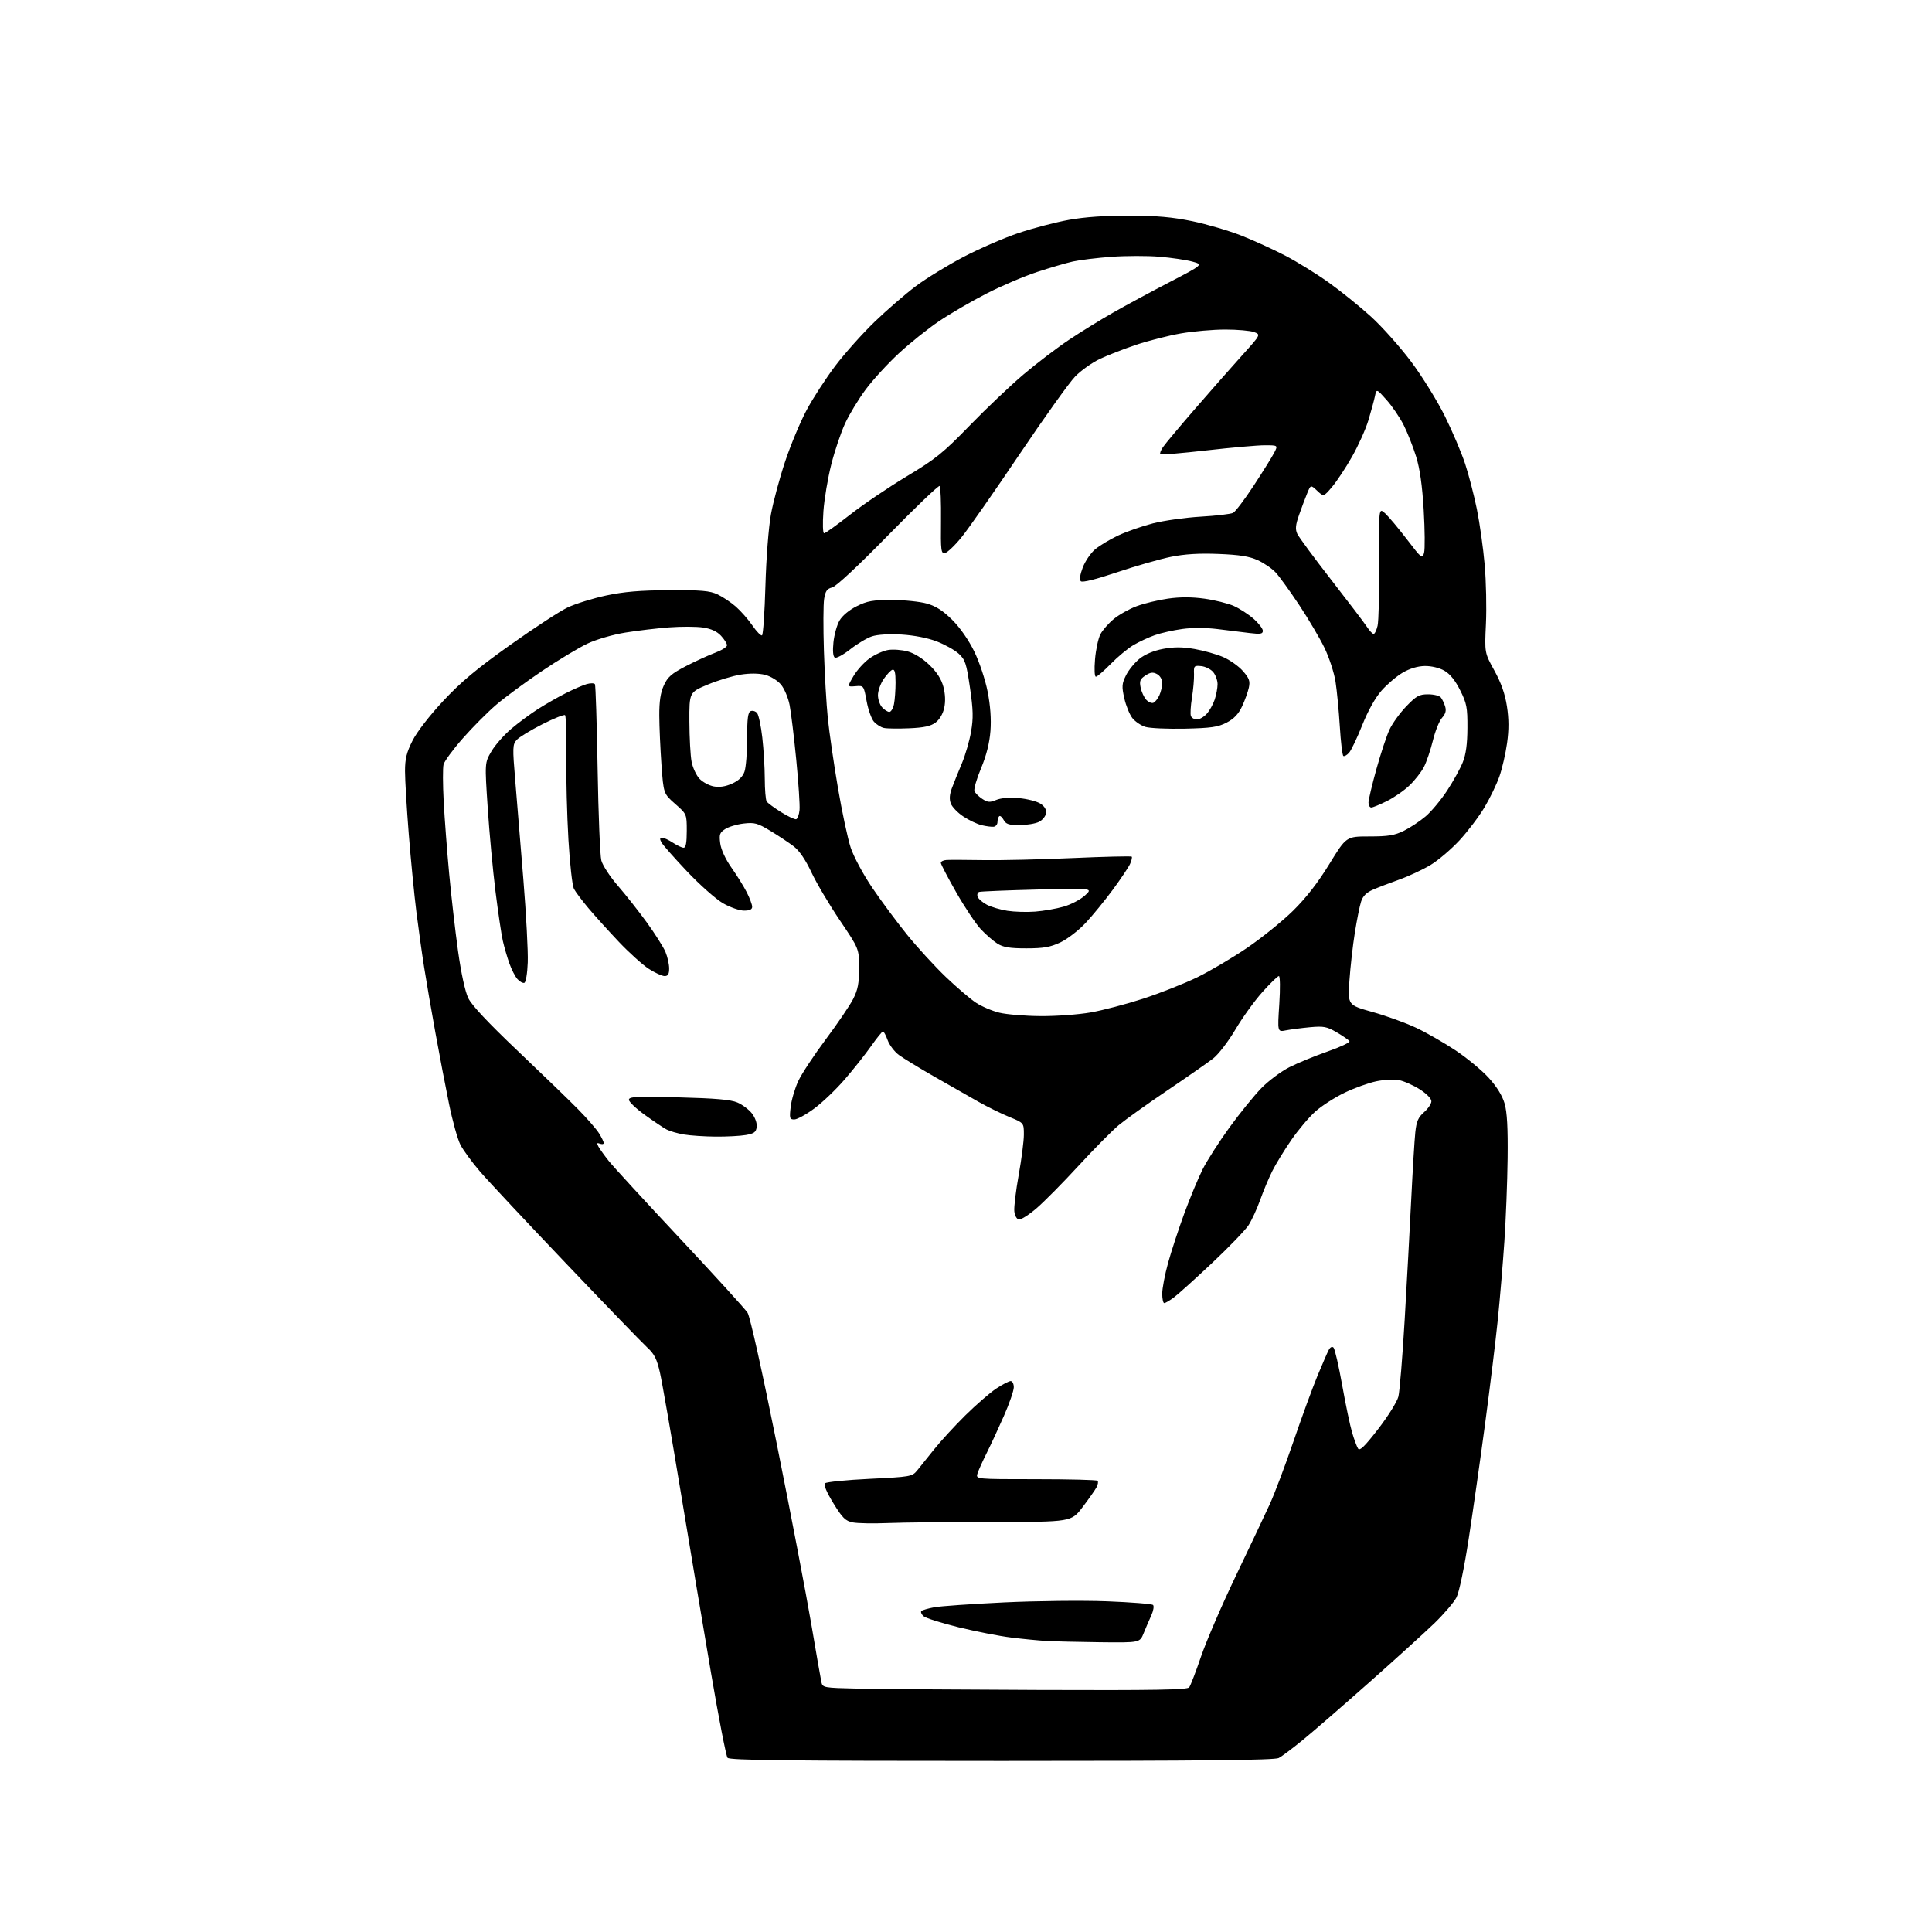 <?xml version="1.0" encoding="UTF-8" standalone="no"?>
<svg 
  version="1.1" 
  xmlns="http://www.w3.org/2000/svg" 
  xmlns:xlink="http://www.w3.org/1999/xlink" 
  xmlns:svg="http://www.w3.org/2000/svg"
  xmlns:rdf="http://www.w3.org/1999/02/22-rdf-syntax-ns#"
  xmlns:cc="http://creativecommons.org/ns#"
  xmlns:dc="http://purl.org/dc/elements/1.1/"
  viewBox="0 0 768 768"
  width="768"
  height="768"
>
<style>svg {background-color: white; }</style>"
<path stroke="none" fill="black" fill-rule="evenodd" d="M398.19,700.00C313.05,700.00 290.03,699.74 289.21,698.75C288.64,698.06 285.68,682.88 282.64,665.00C279.60,647.12 274.13,614.50 270.50,592.50C266.87,570.50 263.20,549.43 262.35,545.69C261.12,540.23 260.12,538.24 257.33,535.69C255.41,533.93 240.98,519.00 225.26,502.50C209.53,486.00 194.05,469.46 190.85,465.74C187.65,462.03 184.13,457.21 183.01,455.03C181.90,452.85 179.86,445.54 178.49,438.78C177.11,432.03 174.67,419.30 173.08,410.50C171.48,401.70 169.46,390.00 168.60,384.50C167.73,379.00 166.35,369.10 165.52,362.50C164.69,355.90 163.33,342.03 162.50,331.67C161.68,321.32 161.00,310.02 161.00,306.58C161.00,301.62 161.62,299.10 163.99,294.41C165.73,290.95 170.79,284.41 176.16,278.66C183.19,271.12 189.39,265.93 202.66,256.49C212.18,249.71 222.54,242.94 225.67,241.46C228.81,239.98 235.68,237.85 240.94,236.72C248.07,235.20 254.44,234.67 266.00,234.61C278.72,234.54 282.17,234.84 285.21,236.26C287.25,237.22 290.54,239.42 292.52,241.15C294.50,242.89 297.47,246.27 299.12,248.68C300.77,251.08 302.48,252.82 302.92,252.55C303.36,252.28 303.97,243.38 304.27,232.78C304.58,221.84 305.53,209.61 306.45,204.50C307.35,199.55 309.89,190.10 312.09,183.50C314.29,176.90 318.14,167.68 320.65,163.00C323.15,158.32 328.27,150.43 332.03,145.45C335.79,140.48 342.84,132.59 347.69,127.91C352.53,123.24 359.88,116.89 364.00,113.79C368.12,110.69 376.68,105.45 383.00,102.13C389.32,98.82 399.23,94.52 405.00,92.59C410.77,90.66 419.77,88.32 425.00,87.38C431.22,86.26 439.50,85.69 449.00,85.72C459.86,85.75 466.13,86.31 474.00,87.94C479.77,89.14 488.55,91.72 493.50,93.67C498.45,95.62 506.32,99.22 511.00,101.66C515.67,104.10 523.41,108.89 528.20,112.31C532.98,115.72 540.52,121.81 544.95,125.83C549.38,129.85 556.60,137.95 560.99,143.82C565.38,149.69 571.41,159.45 574.40,165.50C577.38,171.55 581.00,180.05 582.42,184.40C583.85,188.74 585.95,196.84 587.08,202.39C588.21,207.95 589.61,217.89 590.18,224.50C590.76,231.10 590.98,241.68 590.68,248.00C590.14,259.50 590.14,259.50 594.03,266.55C596.72,271.43 598.26,275.80 599.02,280.72C599.81,285.80 599.83,290.01 599.08,295.41C598.50,299.58 597.13,305.54 596.03,308.65C594.94,311.77 592.28,317.28 590.12,320.91C587.97,324.53 583.51,330.43 580.22,334.00C576.92,337.57 571.70,342.02 568.61,343.88C565.51,345.73 559.95,348.33 556.24,349.65C552.53,350.96 547.83,352.77 545.78,353.66C543.18,354.79 541.76,356.21 541.06,358.39C540.50,360.10 539.38,365.68 538.57,370.78C537.75,375.88 536.79,384.44 536.42,389.79C535.75,399.53 535.75,399.53 545.62,402.29C551.06,403.81 558.86,406.64 562.98,408.58C567.09,410.53 574.13,414.56 578.62,417.55C583.11,420.54 589.01,425.42 591.74,428.40C594.99,431.96 597.17,435.49 598.10,438.66C599.10,442.12 599.44,448.34 599.30,460.50C599.19,469.85 598.61,484.70 598.01,493.50C597.42,502.30 596.25,516.25 595.41,524.50C594.57,532.75 592.32,551.20 590.41,565.50C588.50,579.80 585.55,600.50 583.86,611.50C582.04,623.34 580.04,632.93 578.97,635.00C577.97,636.92 574.08,641.48 570.33,645.13C566.57,648.77 554.86,659.41 544.31,668.76C533.75,678.12 521.83,688.46 517.81,691.73C513.79,695.01 509.52,698.21 508.32,698.84C506.70,699.70 477.96,700.00 398.19,700.00zM413.13,671.78C459.06,671.95 471.96,671.73 472.72,670.75C473.25,670.06 475.37,664.55 477.43,658.50C479.49,652.45 485.70,638.05 491.23,626.50C496.76,614.95 502.83,602.14 504.72,598.02C506.61,593.91 510.86,582.66 514.16,573.02C517.46,563.39 521.75,551.67 523.68,547.00C525.62,542.33 527.64,537.66 528.19,536.64C528.80,535.50 529.54,535.14 530.11,535.71C530.62,536.22 532.16,542.91 533.53,550.57C534.89,558.23 536.68,566.75 537.50,569.50C538.31,572.25 539.38,575.11 539.87,575.86C540.53,576.88 542.58,574.87 547.86,568.04C551.77,562.99 555.38,557.20 555.88,555.18C556.39,553.15 557.52,539.35 558.39,524.50C559.26,509.65 560.43,488.05 561.00,476.50C561.57,464.95 562.29,453.06 562.61,450.08C563.07,445.75 563.77,444.14 566.09,442.11C567.69,440.70 569.00,438.74 569.00,437.76C569.00,436.70 567.06,434.73 564.32,432.99C561.75,431.36 558.04,429.72 556.08,429.36C554.12,428.99 550.06,429.20 547.04,429.84C544.03,430.47 538.40,432.50 534.53,434.35C530.66,436.21 525.44,439.56 522.92,441.80C520.40,444.04 516.07,449.16 513.30,453.19C510.53,457.21 507.13,462.75 505.76,465.50C504.38,468.25 502.21,473.43 500.94,477.00C499.66,480.57 497.57,485.10 496.30,487.06C495.03,489.01 488.52,495.76 481.83,502.06C475.14,508.35 468.30,514.51 466.64,515.75C464.97,516.99 463.25,518.00 462.81,518.00C462.36,518.00 462.00,516.31 462.00,514.24C462.00,512.18 463.05,506.66 464.34,501.99C465.63,497.32 468.53,488.48 470.78,482.35C473.03,476.22 476.30,468.35 478.05,464.85C479.81,461.36 484.62,453.85 488.74,448.17C492.87,442.48 498.58,435.45 501.43,432.53C504.27,429.62 509.30,425.87 512.60,424.20C515.89,422.54 522.73,419.73 527.78,417.97C532.83,416.20 536.73,414.37 536.43,413.89C536.14,413.41 533.88,411.84 531.42,410.40C527.46,408.08 526.21,407.84 520.72,408.34C517.30,408.66 513.00,409.22 511.16,409.58C507.81,410.25 507.81,410.25 508.54,399.13C508.94,392.85 508.87,388.00 508.38,388.00C507.90,388.00 504.94,390.86 501.82,394.36C498.69,397.85 493.86,404.56 491.09,409.25C488.29,413.99 484.36,419.11 482.27,420.74C480.20,422.36 471.98,428.09 464.00,433.48C456.02,438.87 447.34,445.08 444.70,447.27C442.07,449.47 434.90,456.72 428.77,463.38C422.64,470.05 415.12,477.65 412.07,480.28C409.02,482.90 405.84,484.93 405.01,484.77C404.14,484.61 403.37,483.19 403.20,481.44C403.04,479.77 403.83,473.28 404.95,467.03C406.08,460.77 407.00,453.56 407.00,451.01C407.00,446.37 407.00,446.37 401.25,444.02C398.09,442.73 392.57,440.02 389.00,438.00C385.43,435.99 377.55,431.50 371.50,428.03C365.45,424.56 359.07,420.66 357.31,419.36C355.56,418.06 353.56,415.42 352.86,413.50C352.17,411.57 351.33,410.00 351.00,410.00C350.66,410.00 348.52,412.66 346.23,415.91C343.94,419.16 339.24,425.09 335.78,429.09C332.33,433.09 326.87,438.31 323.64,440.68C320.42,443.06 316.87,445.00 315.75,445.00C313.90,445.00 313.77,444.56 314.32,439.92C314.65,437.13 316.02,432.52 317.36,429.67C318.69,426.83 323.60,419.39 328.27,413.14C332.93,406.90 337.82,399.70 339.13,397.14C341.01,393.45 341.50,390.93 341.50,384.83C341.50,377.17 341.50,377.17 333.84,365.83C329.63,359.60 324.55,351.02 322.56,346.78C320.19,341.73 317.74,338.14 315.49,336.42C313.59,334.98 309.45,332.22 306.27,330.30C301.15,327.20 299.95,326.87 295.62,327.37C292.94,327.68 289.63,328.67 288.26,329.57C286.08,330.99 285.83,331.72 286.31,335.28C286.64,337.75 288.40,341.55 290.78,344.93C292.94,347.99 295.68,352.39 296.85,354.71C298.03,357.03 299.00,359.61 299.00,360.46C299.00,361.53 298.01,362.00 295.75,361.99C293.96,361.99 290.21,360.67 287.42,359.07C284.63,357.47 278.19,351.77 273.11,346.40C268.04,341.04 263.44,335.83 262.91,334.83C262.20,333.50 262.28,333.00 263.21,333.01C263.92,333.01 265.85,333.91 267.50,335.00C269.15,336.09 271.06,336.99 271.75,336.99C272.63,337.00 273.00,335.00 273.00,330.30C273.00,323.61 273.00,323.61 268.38,319.55C263.77,315.48 263.77,315.48 262.94,303.99C262.49,297.67 262.10,288.90 262.08,284.50C262.05,278.80 262.57,275.33 263.89,272.45C265.40,269.11 266.95,267.76 272.61,264.83C276.40,262.86 281.64,260.47 284.25,259.49C286.86,258.52 289.00,257.18 289.00,256.51C289.00,255.84 287.93,254.14 286.62,252.73C285.02,251.00 282.69,249.93 279.49,249.45C276.87,249.05 270.81,249.03 266.01,249.39C261.21,249.75 253.37,250.68 248.58,251.46C243.68,252.25 237.13,254.15 233.60,255.81C230.15,257.42 221.96,262.36 215.41,266.77C208.86,271.19 200.69,277.21 197.26,280.15C193.82,283.09 187.85,289.10 183.98,293.50C180.10,297.90 176.66,302.58 176.32,303.89C175.99,305.21 176.01,311.83 176.37,318.60C176.73,325.37 177.71,338.24 178.54,347.20C179.37,356.17 180.96,370.02 182.07,378.00C183.30,386.84 184.89,394.16 186.14,396.76C187.51,399.60 194.02,406.55 205.82,417.76C215.52,426.97 226.34,437.43 229.85,441.00C233.37,444.57 237.09,448.85 238.12,450.50C239.15,452.15 239.99,453.89 240.00,454.36C240.00,454.83 239.31,454.95 238.48,454.63C237.29,454.17 237.16,454.43 237.88,455.77C238.39,456.72 240.24,459.30 241.99,461.50C243.74,463.70 256.49,477.58 270.33,492.35C284.17,507.12 296.26,520.40 297.18,521.85C298.16,523.40 303.01,545.21 308.89,574.50C314.41,602.00 320.52,633.95 322.48,645.50C324.44,657.05 326.26,667.50 326.53,668.72C327.01,670.87 327.50,670.95 340.76,671.25C348.32,671.42 380.88,671.66 413.13,671.78zM437.30,652.82C428.61,652.71 419.02,652.49 416.00,652.31C412.98,652.14 406.68,651.53 402.00,650.95C397.32,650.38 387.88,648.53 381.00,646.85C374.12,645.16 367.85,643.17 367.06,642.42C366.27,641.66 365.91,640.76 366.26,640.40C366.62,640.05 368.92,639.38 371.38,638.92C373.84,638.46 386.35,637.59 399.17,636.98C412.00,636.37 430.38,636.17 440.00,636.54C449.62,636.91 457.88,637.57 458.35,638.00C458.81,638.44 458.50,640.30 457.66,642.15C456.82,643.99 455.44,647.19 454.61,649.25C453.10,653.00 453.10,653.00 437.30,652.82zM352.91,605.44C347.18,605.68 340.94,605.56 339.02,605.19C336.07,604.60 334.91,603.46 331.28,597.55C328.55,593.10 327.36,590.24 327.97,589.63C328.50,589.10 336.48,588.30 345.72,587.86C361.75,587.08 362.59,586.94 364.50,584.64C365.60,583.31 368.59,579.59 371.14,576.37C373.70,573.14 379.32,567.01 383.64,562.73C387.97,558.46 393.52,553.63 396.00,551.99C398.48,550.35 401.06,549.01 401.75,549.00C402.44,549.00 403.00,550.10 403.00,551.46C403.00,552.81 401.23,557.94 399.06,562.87C396.89,567.80 393.80,574.46 392.19,577.67C390.58,580.88 388.95,584.51 388.56,585.75C387.87,588.00 387.87,588.00 411.77,588.00C424.91,588.00 435.95,588.28 436.30,588.63C436.65,588.98 436.45,590.16 435.87,591.25C435.28,592.34 432.79,595.88 430.33,599.12C425.86,605.00 425.86,605.00 394.58,605.00C377.38,605.00 358.63,605.20 352.91,605.44zM284.50,451.82C280.10,451.79 274.42,451.41 271.87,450.98C269.33,450.55 266.22,449.65 264.96,448.98C263.70,448.31 259.82,445.70 256.34,443.20C252.85,440.69 250.00,437.98 250.00,437.18C250.00,435.94 252.90,435.80 269.75,436.22C284.27,436.59 290.45,437.12 293.08,438.24C295.05,439.07 297.66,441.03 298.88,442.57C300.17,444.22 300.97,446.45 300.80,447.93C300.55,450.04 299.81,450.60 296.50,451.18C294.30,451.57 288.90,451.86 284.50,451.82zM413.62,403.91C419.73,403.96 428.68,403.31 433.49,402.47C438.31,401.63 447.73,399.16 454.42,396.99C461.11,394.81 470.77,390.99 475.88,388.51C480.99,386.02 489.94,380.74 495.76,376.78C501.58,372.81 509.80,366.18 514.01,362.04C519.20,356.93 523.85,350.95 528.42,343.50C535.17,332.50 535.17,332.50 544.33,332.50C551.83,332.50 554.34,332.09 558.08,330.25C560.59,329.01 564.50,326.40 566.77,324.47C569.03,322.53 572.87,317.92 575.29,314.22C577.71,310.52 580.50,305.48 581.48,303.00C582.74,299.86 583.29,295.73 583.32,289.37C583.36,281.22 583.05,279.60 580.43,274.38C578.48,270.47 576.38,267.88 574.14,266.60C572.15,265.47 568.99,264.71 566.38,264.75C563.56,264.80 560.41,265.74 557.59,267.39C555.17,268.81 551.39,272.02 549.19,274.52C546.68,277.37 543.80,282.53 541.50,288.29C539.48,293.36 537.13,298.28 536.28,299.23C535.43,300.18 534.41,300.75 534.01,300.51C533.61,300.26 532.98,294.98 532.60,288.78C532.22,282.58 531.45,274.57 530.90,271.00C530.34,267.43 528.36,261.35 526.49,257.50C524.62,253.65 520.10,246.00 516.45,240.50C512.79,235.00 508.61,229.20 507.15,227.62C505.69,226.04 502.48,223.82 500.00,222.69C496.62,221.15 492.75,220.53 484.40,220.20C476.60,219.89 470.94,220.24 465.40,221.36C461.05,222.24 451.45,225.00 444.05,227.48C435.54,230.34 430.25,231.65 429.64,231.04C429.04,230.44 429.33,228.43 430.42,225.57C431.37,223.09 433.57,219.85 435.32,218.37C437.07,216.89 441.20,214.41 444.50,212.86C447.80,211.31 454.04,209.14 458.37,208.03C462.70,206.93 471.25,205.73 477.37,205.37C483.49,205.02 489.25,204.34 490.17,203.87C491.09,203.40 494.78,198.52 498.38,193.03C501.98,187.54 505.63,181.68 506.49,180.02C508.05,177.00 508.05,177.00 502.78,177.00C499.87,177.00 489.46,177.92 479.62,179.04C469.79,180.16 461.52,180.85 461.24,180.57C460.96,180.29 461.42,179.04 462.27,177.78C463.11,176.53 468.91,169.60 475.15,162.40C481.39,155.19 489.81,145.64 493.85,141.16C501.19,133.02 501.19,133.02 498.53,132.01C497.07,131.46 491.91,131.00 487.07,131.00C482.22,131.00 474.27,131.70 469.39,132.55C464.50,133.40 456.54,135.43 451.68,137.05C446.82,138.68 440.32,141.21 437.23,142.67C434.13,144.14 429.71,147.28 427.39,149.67C425.07,152.05 415.07,166.04 405.16,180.75C395.25,195.46 384.95,210.20 382.28,213.49C379.61,216.79 376.63,219.64 375.67,219.82C374.07,220.13 373.93,219.04 374.06,207.01C374.14,199.78 373.90,193.56 373.53,193.19C373.16,192.82 363.98,201.60 353.13,212.69C341.23,224.86 332.38,233.12 330.82,233.51C328.75,234.03 328.11,234.94 327.61,238.06C327.26,240.20 327.23,249.50 327.52,258.73C327.82,267.95 328.51,280.00 329.07,285.50C329.63,291.00 331.42,303.38 333.06,313.00C334.69,322.62 336.99,333.40 338.16,336.94C339.36,340.56 343.11,347.55 346.76,352.94C350.32,358.20 356.59,366.63 360.68,371.68C364.78,376.73 371.67,384.24 375.98,388.36C380.30,392.49 385.68,397.08 387.94,398.58C390.20,400.07 394.40,401.87 397.27,402.56C400.15,403.26 407.50,403.87 413.62,403.91zM208.43,390.69C207.84,390.89 206.61,390.23 205.70,389.22C204.80,388.22 203.34,385.40 202.48,382.95C201.61,380.50 200.44,376.48 199.88,374.00C199.31,371.52 198.00,362.67 196.96,354.33C195.92,345.99 194.53,331.08 193.88,321.19C192.68,303.21 192.68,303.21 195.34,298.69C196.79,296.20 200.35,292.16 203.24,289.71C206.13,287.25 210.97,283.68 214.00,281.76C217.03,279.84 221.97,277.02 224.99,275.50C228.01,273.97 231.72,272.37 233.23,271.93C234.74,271.50 236.20,271.52 236.49,271.98C236.77,272.43 237.25,287.59 237.56,305.65C237.86,323.72 238.53,340.10 239.04,342.06C239.56,344.02 242.50,348.52 245.58,352.06C248.66,355.60 253.85,362.19 257.12,366.69C260.38,371.20 263.72,376.47 264.53,378.41C265.34,380.35 266.00,383.30 266.00,384.97C266.00,387.22 265.54,388.00 264.20,388.00C263.20,388.00 260.39,386.72 257.95,385.16C255.50,383.59 250.12,378.75 246.00,374.40C241.88,370.04 236.42,364.01 233.89,360.99C231.35,357.97 228.76,354.51 228.13,353.30C227.50,352.09 226.52,343.31 225.96,333.80C225.40,324.28 225.01,309.40 225.11,300.72C225.20,292.04 224.98,284.65 224.63,284.29C224.27,283.94 220.19,285.56 215.56,287.91C210.94,290.26 206.36,293.05 205.39,294.12C203.76,295.93 203.71,297.12 204.82,310.29C205.48,318.10 206.93,335.82 208.05,349.66C209.17,363.50 209.96,378.31 209.79,382.58C209.63,386.96 209.03,390.49 208.43,390.69zM408.00,376.99C401.41,376.99 398.83,376.57 396.50,375.12C394.85,374.08 391.87,371.50 389.88,369.37C387.89,367.24 383.50,360.66 380.13,354.75C376.76,348.84 374.00,343.55 374.00,343.00C374.00,342.45 375.01,341.93 376.25,341.86C377.49,341.78 384.12,341.80 391.00,341.91C397.88,342.02 413.83,341.66 426.45,341.09C439.08,340.53 449.61,340.28 449.87,340.53C450.12,340.78 449.82,342.10 449.21,343.45C448.59,344.80 445.50,349.41 442.34,353.70C439.18,357.99 434.32,363.93 431.55,366.89C428.77,369.86 424.25,373.34 421.50,374.63C417.49,376.52 414.82,376.98 408.00,376.99zM411.50,362.38C414.80,362.13 419.87,361.25 422.77,360.42C425.67,359.60 429.50,357.60 431.27,355.98C434.50,353.04 434.50,353.04 412.50,353.60C400.40,353.91 389.95,354.34 389.27,354.55C388.59,354.75 388.31,355.63 388.64,356.50C388.97,357.37 390.63,358.79 392.33,359.67C394.03,360.55 397.69,361.63 400.46,362.06C403.23,362.49 408.20,362.64 411.50,362.38zM395.00,328.64C394.18,328.74 392.03,328.46 390.24,328.03C388.44,327.60 385.16,326.05 382.95,324.58C380.73,323.12 378.49,320.80 377.97,319.43C377.31,317.70 377.45,315.82 378.42,313.22C379.18,311.18 380.95,306.80 382.34,303.50C383.73,300.20 385.38,294.52 386.01,290.87C386.95,285.47 386.87,282.21 385.58,273.37C384.16,263.67 383.68,262.22 381.11,259.86C379.52,258.41 375.58,256.21 372.36,254.97C368.76,253.59 363.36,252.54 358.38,252.24C353.42,251.95 348.83,252.23 346.61,252.96C344.61,253.62 340.72,255.95 337.96,258.13C335.20,260.30 332.45,261.78 331.85,261.41C331.15,260.97 330.95,258.75 331.31,255.32C331.61,252.35 332.69,248.47 333.70,246.71C334.80,244.78 337.52,242.50 340.52,241.00C344.73,238.89 346.90,238.50 354.50,238.50C359.45,238.50 365.75,239.15 368.50,239.94C372.10,240.98 374.93,242.81 378.58,246.46C381.67,249.54 385.08,254.46 387.30,259.01C389.34,263.21 391.67,270.21 392.60,274.94C393.69,280.49 394.07,285.85 393.72,290.55C393.35,295.36 392.13,300.23 389.99,305.38C388.23,309.59 387.05,313.68 387.35,314.46C387.65,315.24 389.04,316.64 390.45,317.56C392.63,318.99 393.47,319.05 396.04,317.98C397.94,317.20 401.32,316.93 405.07,317.27C408.37,317.57 412.21,318.56 413.60,319.47C415.26,320.56 416.02,321.86 415.81,323.29C415.64,324.48 414.38,326.02 413.00,326.71C411.62,327.40 408.15,327.98 405.29,327.99C401.01,328.00 399.87,327.62 398.95,325.91C398.34,324.77 397.54,324.12 397.18,324.48C396.82,324.85 396.52,325.89 396.51,326.80C396.51,327.72 395.82,328.55 395.00,328.64zM316.50,325.65C317.05,325.48 317.65,323.83 317.83,321.99C318.01,320.14 317.42,311.17 316.53,302.06C315.64,292.95 314.45,283.13 313.88,280.24C313.32,277.35 311.77,273.69 310.44,272.12C309.09,270.50 306.33,268.82 304.13,268.26C301.66,267.63 298.09,267.60 294.44,268.17C291.27,268.67 285.37,270.45 281.34,272.13C274.00,275.19 274.00,275.19 274.04,286.84C274.07,293.25 274.46,300.44 274.92,302.80C275.38,305.17 276.78,308.20 278.04,309.54C279.29,310.88 281.85,312.26 283.72,312.61C286.00,313.04 288.41,312.67 291.01,311.50C293.65,310.31 295.23,308.77 295.95,306.72C296.53,305.06 297.00,299.09 297.00,293.46C297.00,285.51 297.32,283.09 298.43,282.67C299.21,282.37 300.35,282.72 300.96,283.45C301.57,284.18 302.50,288.54 303.02,293.14C303.55,297.74 304.00,305.10 304.01,309.50C304.02,313.90 304.36,318.00 304.77,318.61C305.17,319.22 307.75,321.12 310.50,322.84C313.25,324.56 315.95,325.82 316.50,325.65zM545.10,321.00C544.50,321.00 544.00,320.11 544.00,319.03C544.00,317.95 545.41,311.99 547.13,305.78C548.85,299.58 551.20,292.48 552.35,290.02C553.50,287.56 556.51,283.39 559.03,280.77C563.04,276.61 564.16,276.00 567.69,276.00C569.93,276.00 572.21,276.56 572.76,277.25C573.31,277.94 574.08,279.55 574.47,280.84C574.98,282.49 574.62,283.80 573.23,285.34C572.16,286.53 570.52,290.59 569.60,294.37C568.67,298.15 567.07,302.88 566.04,304.87C565.01,306.87 562.44,310.16 560.33,312.18C558.23,314.21 554.18,317.02 551.35,318.43C548.52,319.84 545.71,321.00 545.10,321.00zM361.40,289.51C357.05,289.70 352.53,289.64 351.35,289.37C350.17,289.11 348.41,288.00 347.43,286.92C346.45,285.84 345.13,282.15 344.50,278.73C343.35,272.50 343.35,272.50 340.06,272.77C336.77,273.04 336.77,273.04 339.27,268.77C340.64,266.42 343.51,263.25 345.65,261.73C347.78,260.20 351.12,258.69 353.05,258.38C354.99,258.06 358.48,258.32 360.82,258.95C363.40,259.65 366.77,261.74 369.43,264.30C372.40,267.15 374.19,269.93 375.00,272.97C375.77,275.85 375.89,278.82 375.35,281.36C374.83,283.76 373.49,286.05 371.90,287.23C369.97,288.67 367.26,289.26 361.40,289.51zM471.00,289.66C464.12,289.81 457.07,289.49 455.31,288.95C453.56,288.42 451.22,286.83 450.12,285.43C449.02,284.02 447.58,280.48 446.92,277.55C445.87,272.84 445.95,271.78 447.62,268.42C448.65,266.34 451.09,263.37 453.02,261.82C455.26,260.05 458.70,258.62 462.42,257.93C466.72,257.14 470.05,257.15 474.87,257.99C478.49,258.62 483.60,260.06 486.23,261.19C488.86,262.33 492.39,264.82 494.06,266.73C496.60,269.62 497.00,270.73 496.43,273.35C496.06,275.08 494.85,278.43 493.74,280.80C492.32,283.84 490.53,285.72 487.62,287.24C484.17,289.03 481.48,289.42 471.00,289.66zM475.79,286.00C476.82,286.00 478.57,284.99 479.69,283.75C480.81,282.51 482.24,279.97 482.86,278.10C483.49,276.23 484.00,273.47 484.00,271.96C484.00,270.45 483.21,268.29 482.25,267.15C481.29,266.01 479.15,264.95 477.50,264.79C474.66,264.52 474.51,264.69 474.64,268.00C474.71,269.93 474.34,274.14 473.82,277.36C473.30,280.59 473.11,283.85 473.40,284.61C473.70,285.38 474.77,286.00 475.79,286.00zM353.53,283.00C354.20,283.00 355.03,281.59 355.38,279.88C355.72,278.16 356.00,274.29 356.00,271.29C356.00,267.37 355.65,265.95 354.75,266.24C354.06,266.47 352.49,268.15 351.25,269.97C350.01,271.80 349.00,274.66 349.00,276.32C349.00,277.98 349.74,280.17 350.65,281.17C351.57,282.18 352.86,283.00 353.53,283.00zM458.46,279.38C459.16,279.11 460.24,277.77 460.86,276.40C461.49,275.03 462.00,272.82 462.00,271.49C462.00,270.07 461.15,268.61 459.93,267.96C458.32,267.10 457.31,267.22 455.33,268.52C453.21,269.91 452.89,270.70 453.41,273.28C453.75,274.98 454.74,277.16 455.61,278.12C456.48,279.08 457.76,279.65 458.46,279.38zM435.64,269.00C435.10,269.00 434.95,266.11 435.29,262.08C435.61,258.27 436.57,253.81 437.41,252.17C438.26,250.52 440.66,247.78 442.73,246.07C444.80,244.36 448.90,242.06 451.83,240.97C454.76,239.87 460.36,238.52 464.28,237.96C469.12,237.27 473.78,237.28 478.82,237.98C482.90,238.55 488.12,239.85 490.42,240.86C492.72,241.88 496.27,244.17 498.30,245.96C500.34,247.75 502.00,249.90 502.00,250.74C502.00,252.01 501.08,252.17 496.75,251.64C493.86,251.30 488.12,250.59 484.00,250.07C479.45,249.50 473.93,249.48 469.98,250.03C466.39,250.52 461.45,251.63 459.01,252.50C456.57,253.36 452.75,255.14 450.53,256.45C448.31,257.77 444.27,261.13 441.54,263.92C438.81,266.71 436.16,269.00 435.64,269.00zM546.04,252.00C546.48,252.00 547.19,250.54 547.61,248.75C548.04,246.96 548.32,235.65 548.24,223.61C548.08,201.73 548.08,201.73 550.66,204.11C552.08,205.43 555.97,210.07 559.31,214.44C565.15,222.08 565.41,222.28 566.09,219.75C566.48,218.30 566.41,210.68 565.95,202.81C565.37,193.00 564.42,186.30 562.93,181.50C561.74,177.65 559.52,172.03 558.00,169.00C556.47,165.97 553.41,161.47 551.20,159.00C547.19,154.50 547.19,154.50 546.56,157.50C546.22,159.15 545.06,163.43 543.98,167.00C542.91,170.57 539.98,177.10 537.48,181.50C534.99,185.90 531.42,191.30 529.56,193.50C526.18,197.50 526.18,197.50 523.61,195.09C521.03,192.68 521.03,192.68 519.63,196.09C518.85,197.97 517.41,201.82 516.41,204.66C515.01,208.64 514.84,210.35 515.67,212.16C516.26,213.45 522.34,221.70 529.19,230.50C536.04,239.30 542.45,247.74 543.43,249.25C544.42,250.76 545.59,252.00 546.04,252.00zM327.60,211.98C328.10,211.98 332.72,208.66 337.88,204.62C343.03,200.58 353.16,193.73 360.38,189.39C372.01,182.40 374.87,180.09 385.50,169.13C392.10,162.33 401.75,153.17 406.94,148.78C412.13,144.39 420.23,138.23 424.94,135.08C429.65,131.94 437.56,127.06 442.53,124.24C447.49,121.41 457.58,115.97 464.95,112.14C478.34,105.17 478.34,105.17 473.92,103.97C471.49,103.31 465.61,102.45 460.86,102.05C456.11,101.65 447.56,101.67 441.86,102.08C436.16,102.50 429.25,103.34 426.50,103.95C423.75,104.56 417.31,106.45 412.18,108.14C407.05,109.83 398.05,113.67 392.18,116.68C386.31,119.69 377.85,124.61 373.38,127.61C368.91,130.62 361.64,136.43 357.23,140.53C352.81,144.63 346.91,151.07 344.12,154.84C341.32,158.61 337.67,164.61 336.01,168.17C334.34,171.74 331.84,179.12 330.46,184.57C329.08,190.02 327.66,198.42 327.32,203.24C326.97,208.23 327.09,211.99 327.60,211.98z" />

</svg>